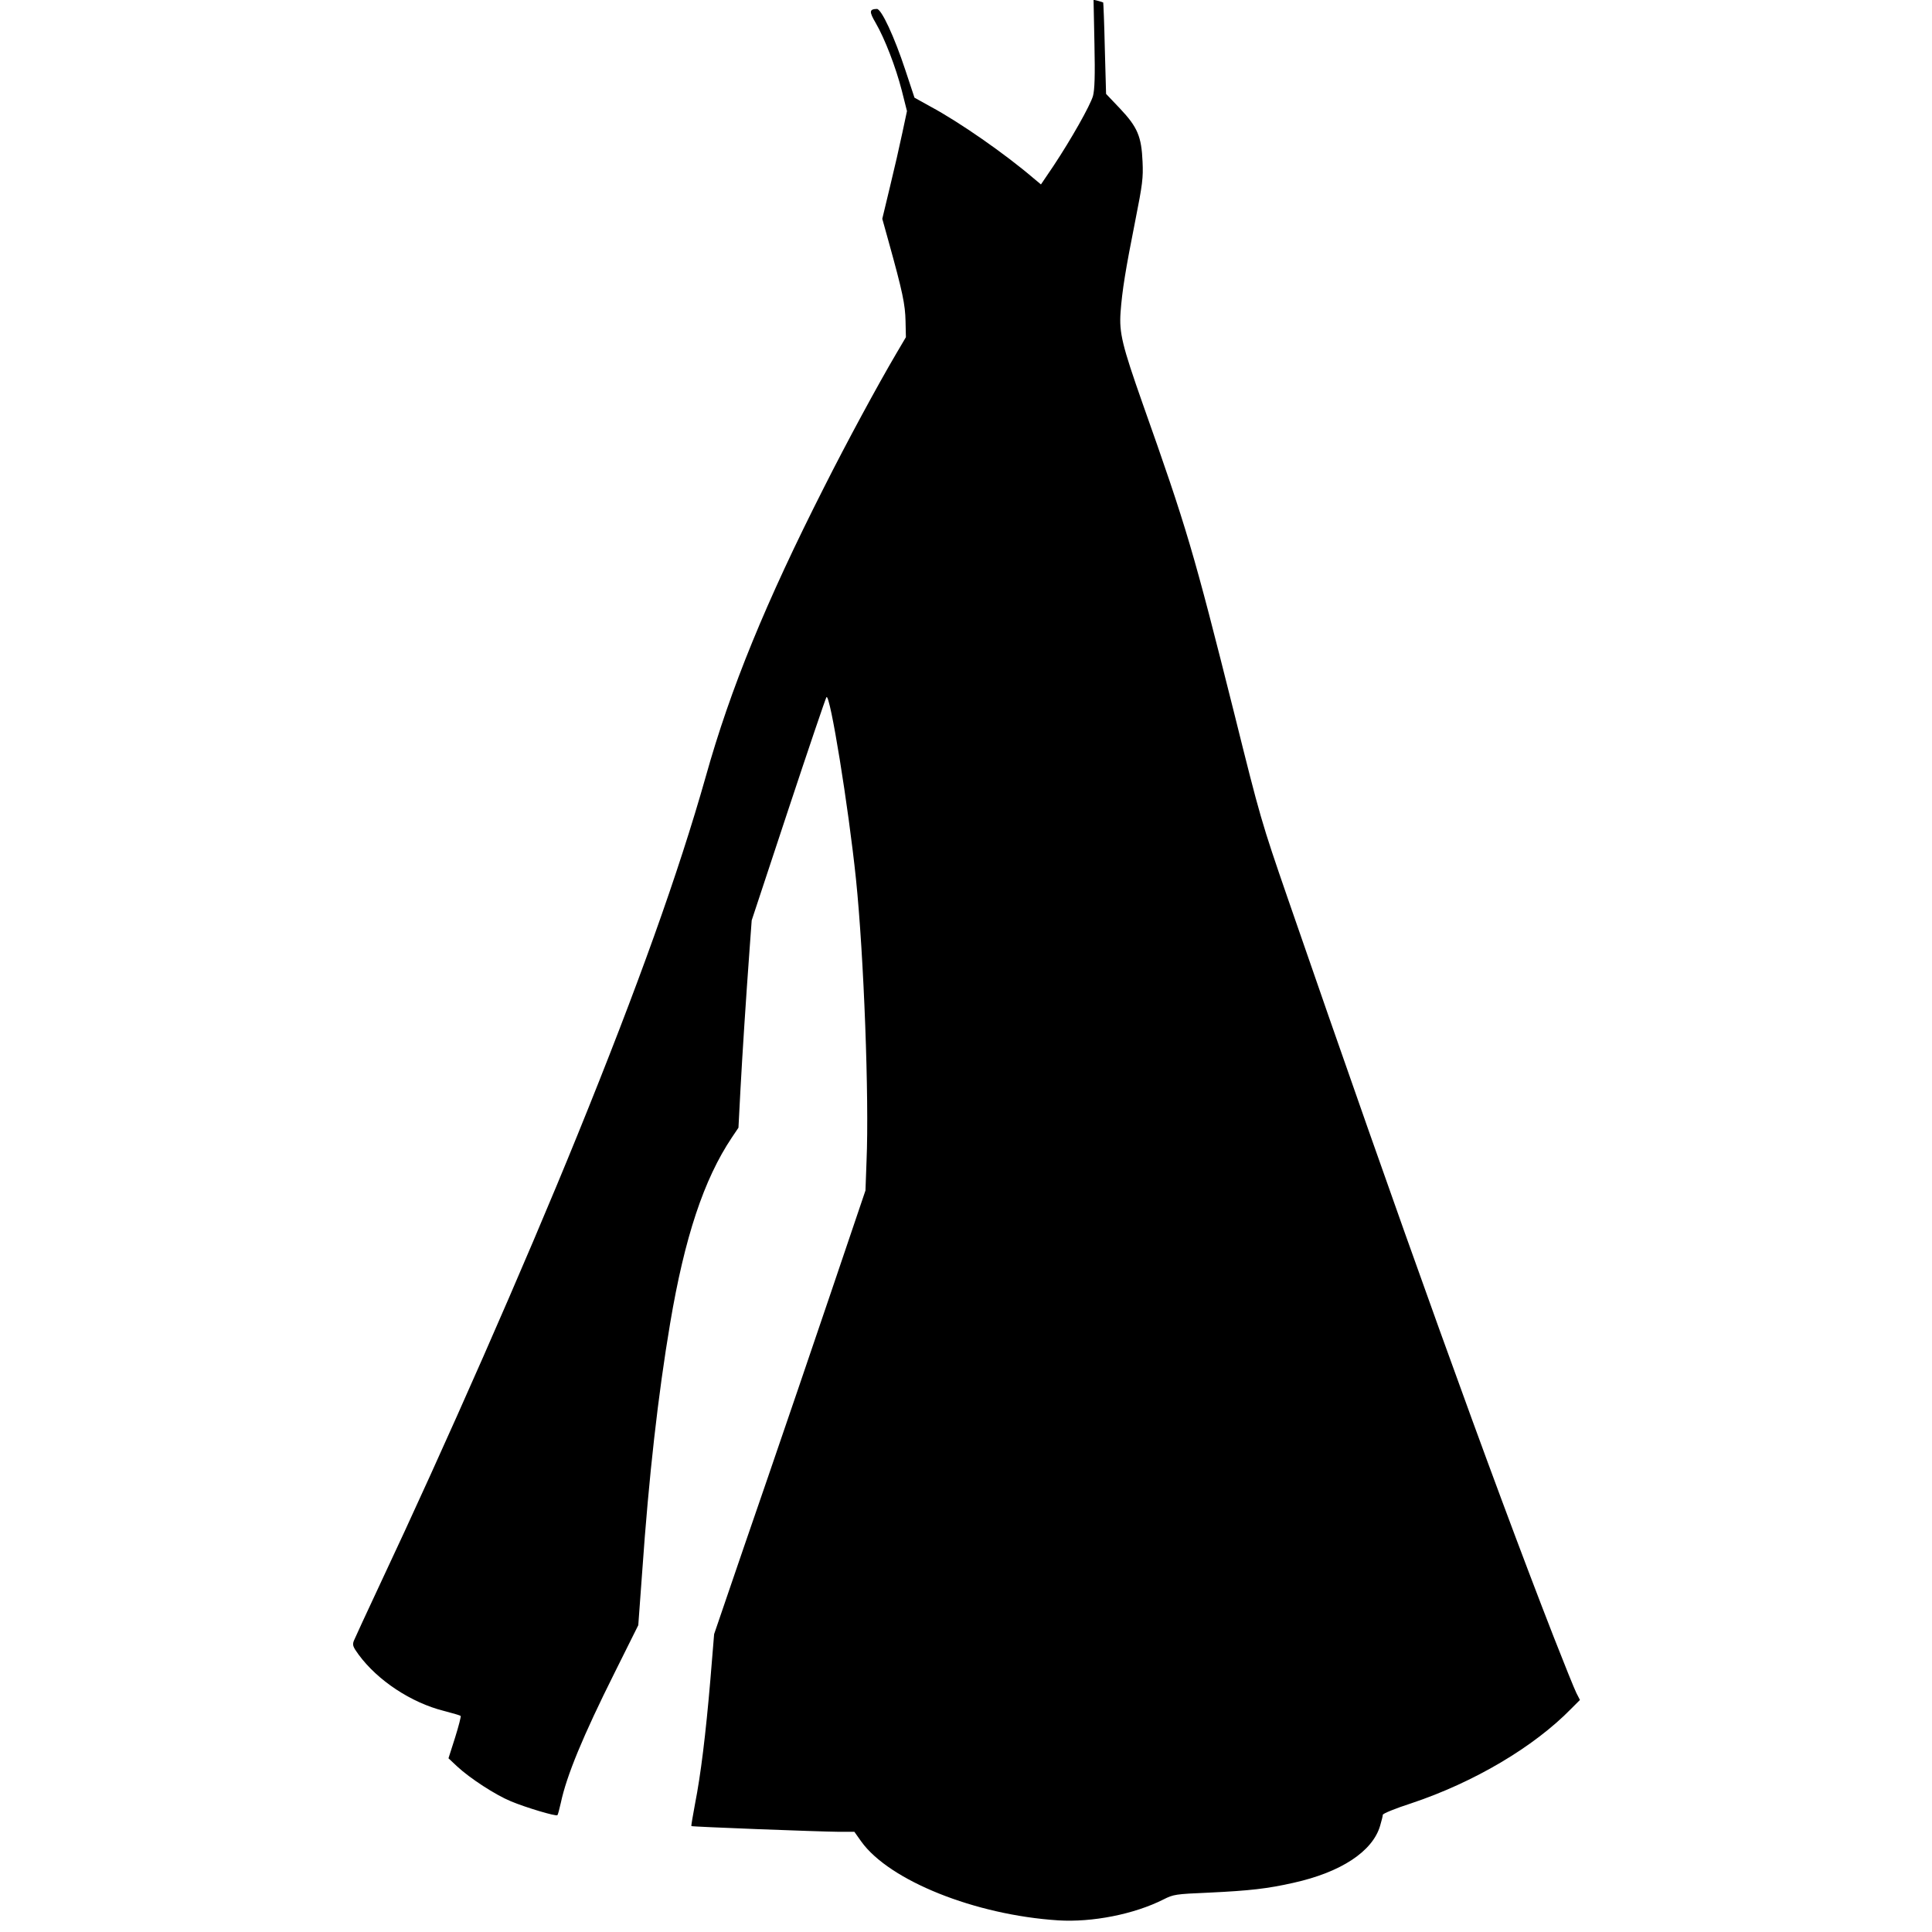 <?xml version="1.0" standalone="no"?>
<!DOCTYPE svg PUBLIC "-//W3C//DTD SVG 20010904//EN"
 "http://www.w3.org/TR/2001/REC-SVG-20010904/DTD/svg10.dtd">
<svg version="1.0" xmlns="http://www.w3.org/2000/svg"
 width="1080pt" height="1080pt" viewBox="0 0 1080 1080"
 preserveAspectRatio="xMidYMid meet">

<g transform="translate(0,1080) scale(0.1,-0.1)"
fill="#000000" stroke="none">
<path d="M6118 10556 c4 -183 1 -257 -8 -292 -16 -55 -122 -242 -220 -390
l-71 -105 -42 35 c-159 136 -413 313 -575 400 l-90 50 -51 154 c-62 188 -134
342 -159 342 -43 -1 -44 -15 -7 -78 51 -88 112 -246 146 -378 l29 -115 -26
-122 c-14 -67 -45 -203 -69 -301 l-43 -179 35 -126 c79 -284 93 -353 95 -446
l2 -90 -53 -90 c-106 -180 -277 -496 -405 -750 -325 -641 -523 -1124 -661
-1617 -152 -537 -378 -1169 -717 -2003 -296 -729 -739 -1736 -1108 -2520 -72
-154 -136 -292 -142 -307 -9 -24 -5 -34 27 -78 106 -144 293 -268 476 -314 49
-13 91 -25 94 -28 3 -3 -11 -57 -31 -121 l-37 -116 49 -46 c71 -66 214 -159
299 -194 83 -35 254 -86 261 -78 3 3 11 34 19 69 32 151 123 372 301 728 l132
265 22 300 c37 531 89 990 156 1387 81 482 189 806 345 1039 l37 55 11 210
c11 204 30 499 52 799 l11 150 205 620 c113 341 209 624 213 628 20 22 123
-613 165 -1018 44 -427 74 -1224 59 -1575 l-6 -165 -193 -570 c-106 -313 -265
-779 -353 -1035 -88 -256 -192 -557 -230 -670 l-70 -205 -21 -255 c-26 -306
-54 -533 -86 -695 -12 -66 -22 -121 -20 -123 4 -4 709 -31 825 -32 l86 0 39
-55 c157 -218 636 -410 1100 -440 190 -12 425 34 589 117 56 28 65 30 255 38
228 11 326 22 472 55 265 59 442 175 484 319 8 27 15 55 15 61 0 7 71 36 158
64 351 117 686 315 895 529 l49 49 -20 39 c-11 22 -68 163 -127 314 -348 892
-857 2305 -1487 4130 -146 423 -154 451 -298 1030 -229 912 -264 1032 -513
1735 -114 324 -131 394 -123 509 9 123 28 239 82 511 41 206 45 241 41 330 -6
142 -28 194 -126 298 l-78 82 -7 254 c-3 140 -8 256 -9 257 -1 1 -14 5 -28 9
l-26 6 5 -245z"/>
</g>
</svg>
